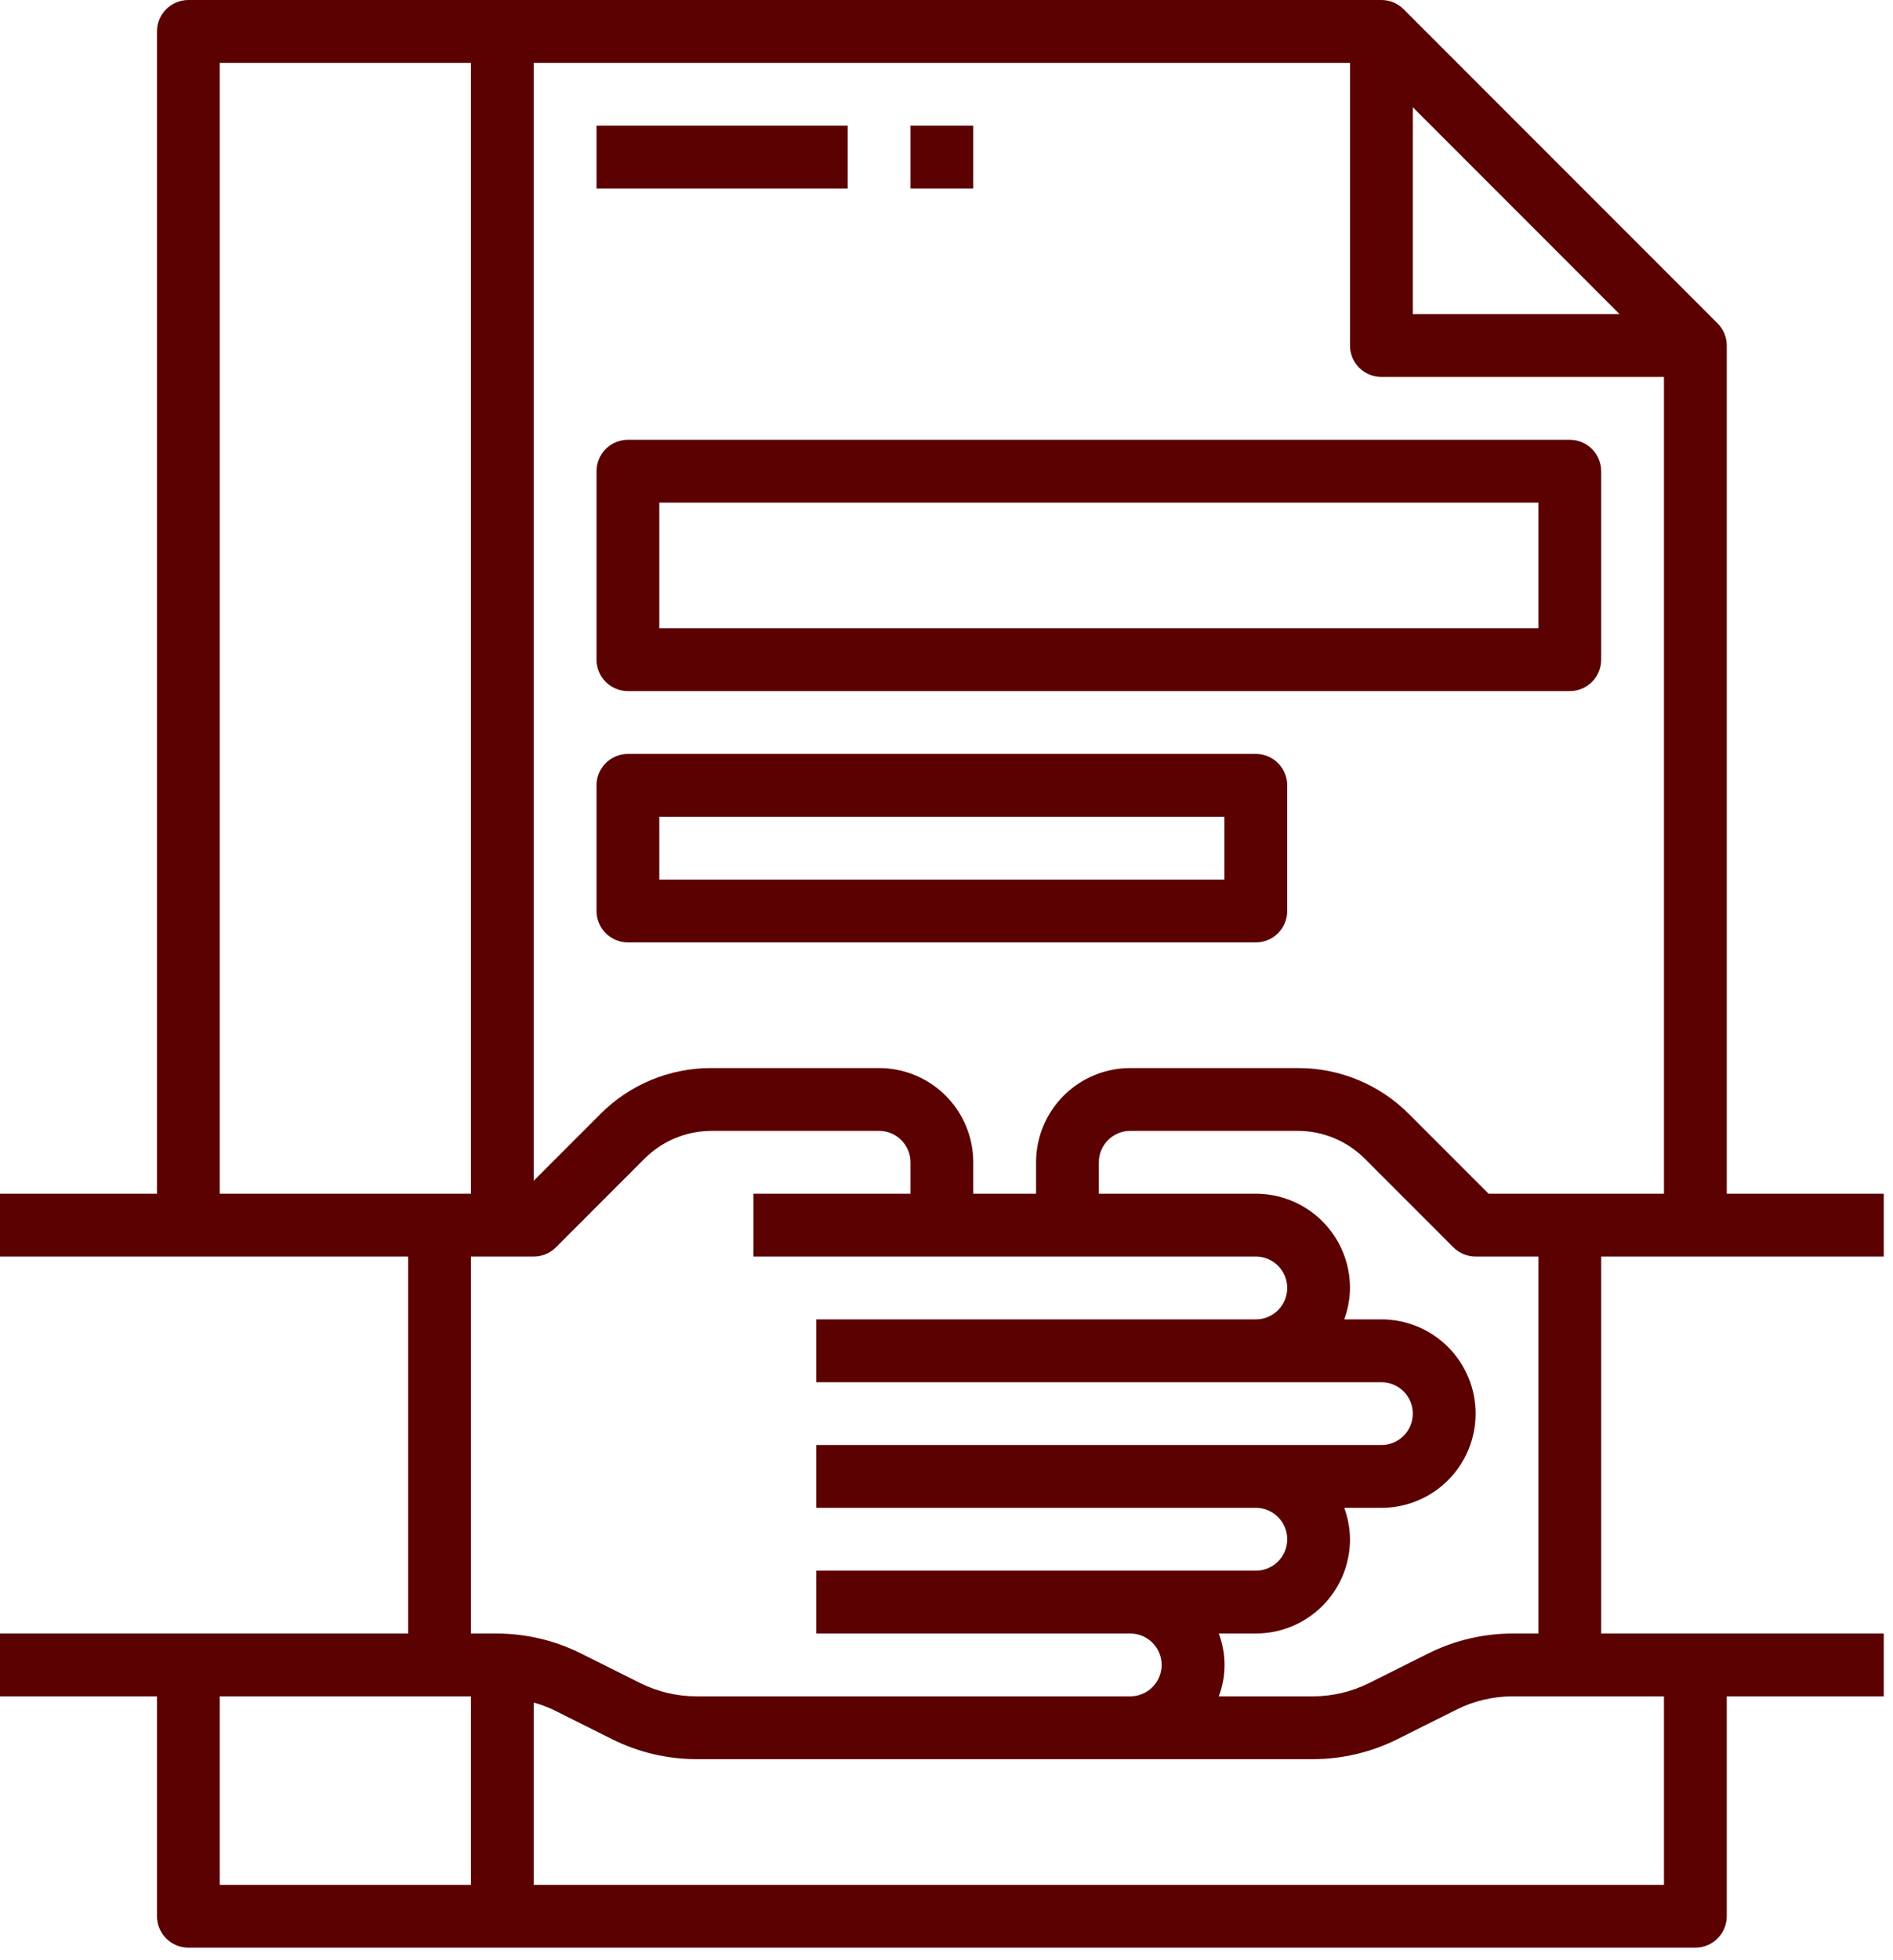 <svg width="115" height="119" viewBox="0 0 115 119" fill="none" xmlns="http://www.w3.org/2000/svg">
<path d="M9.536 116.345C9.536 116.851 9.737 117.336 10.095 117.693C10.453 118.051 10.938 118.252 11.444 118.252H102.994C103.5 118.252 103.985 118.051 104.342 117.693C104.7 117.336 104.901 116.851 104.901 116.345V102.994H114.438V99.179H97.272V76.292H114.438V72.477H104.901V20.98C104.901 20.474 104.7 19.989 104.342 19.632L85.269 0.559C84.912 0.201 84.427 0 83.921 0H11.444C10.938 0 10.453 0.201 10.095 0.559C9.737 0.916 9.536 1.401 9.536 1.907V72.477H0V76.292H24.795V99.179H0V102.994H9.536V116.345ZM13.351 102.994H28.609V114.438H13.351V102.994ZM101.086 114.438H32.424V103.375C32.821 103.484 33.209 103.624 33.584 103.795L37.187 105.597C38.776 106.39 40.527 106.805 42.304 106.808H79.763C81.539 106.806 83.29 106.393 84.88 105.601L88.483 103.799C89.542 103.271 90.71 102.995 91.893 102.994H101.086V114.438ZM93.457 99.179H91.893C90.117 99.181 88.366 99.595 86.776 100.386L83.173 102.189C82.114 102.717 80.947 102.992 79.763 102.994H74.041C74.509 101.765 74.509 100.408 74.041 99.179H76.292C77.809 99.179 79.265 98.576 80.338 97.503C81.411 96.43 82.013 94.975 82.013 93.457C82.007 92.806 81.888 92.161 81.663 91.55H83.921C85.438 91.55 86.894 90.947 87.967 89.874C89.04 88.801 89.643 87.346 89.643 85.828C89.643 84.311 89.04 82.855 87.967 81.782C86.894 80.709 85.438 80.106 83.921 80.106H81.663C81.888 79.495 82.007 78.85 82.013 78.199C82.013 76.681 81.411 75.226 80.338 74.153C79.265 73.08 77.809 72.477 76.292 72.477H66.755V70.57C66.755 70.064 66.956 69.579 67.314 69.221C67.671 68.863 68.157 68.662 68.662 68.662H78.853C80.37 68.666 81.823 69.268 82.898 70.337L88.294 75.733C88.652 76.091 89.137 76.292 89.643 76.292H93.457V99.179ZM90.432 72.477L85.595 67.64C84.712 66.752 83.661 66.048 82.504 65.569C81.347 65.089 80.106 64.844 78.853 64.848H68.662C67.145 64.848 65.69 65.451 64.617 66.524C63.544 67.597 62.941 69.052 62.941 70.57V72.477H59.126V70.57C59.126 69.052 58.523 67.597 57.45 66.524C56.377 65.451 54.922 64.848 53.404 64.848H43.214C41.961 64.844 40.72 65.089 39.563 65.569C38.405 66.048 37.355 66.752 36.471 67.64L32.424 71.688V3.815H82.013V20.98C82.013 21.486 82.215 21.971 82.572 22.329C82.93 22.687 83.415 22.887 83.921 22.887H101.086V72.477H90.432ZM85.828 6.511L98.389 19.073H85.828V6.511ZM13.351 3.815H28.609V72.477H13.351V3.815ZM28.609 76.292H32.424C32.93 76.292 33.415 76.091 33.772 75.733L39.168 70.337C40.244 69.268 41.697 68.666 43.214 68.662H53.404C53.91 68.662 54.395 68.863 54.753 69.221C55.111 69.579 55.312 70.064 55.312 70.57V72.477H45.775V76.292H76.292C76.797 76.292 77.283 76.493 77.64 76.85C77.998 77.208 78.199 77.693 78.199 78.199C78.199 78.705 77.998 79.19 77.64 79.548C77.283 79.905 76.797 80.106 76.292 80.106H49.59V83.921H83.921C84.427 83.921 84.912 84.122 85.269 84.48C85.627 84.837 85.828 85.322 85.828 85.828C85.828 86.334 85.627 86.819 85.269 87.177C84.912 87.534 84.427 87.735 83.921 87.735H49.59V91.55H76.292C76.797 91.55 77.283 91.751 77.64 92.109C77.998 92.466 78.199 92.951 78.199 93.457C78.199 93.963 77.998 94.448 77.64 94.806C77.283 95.164 76.797 95.365 76.292 95.365H49.59V99.179H68.662C69.168 99.179 69.653 99.38 70.011 99.738C70.369 100.095 70.57 100.581 70.57 101.086C70.57 101.592 70.369 102.077 70.011 102.435C69.653 102.793 69.168 102.994 68.662 102.994H42.304C41.12 102.992 39.953 102.717 38.894 102.189L35.285 100.386C33.697 99.595 31.948 99.182 30.173 99.179H28.609V76.292Z" fill="#5B0101"/>
<path d="M95.365 26.702H38.146C37.64 26.702 37.155 26.903 36.797 27.261C36.44 27.618 36.239 28.104 36.239 28.609V40.053C36.239 40.559 36.44 41.044 36.797 41.402C37.155 41.76 37.64 41.96 38.146 41.96H95.365C95.87 41.96 96.356 41.76 96.713 41.402C97.071 41.044 97.272 40.559 97.272 40.053V28.609C97.272 28.104 97.071 27.618 96.713 27.261C96.356 26.903 95.87 26.702 95.365 26.702ZM93.457 38.146H40.053V30.517H93.457V38.146Z" fill="#5B0101"/>
<path d="M76.292 45.775H38.146C37.64 45.775 37.155 45.976 36.797 46.334C36.44 46.691 36.239 47.176 36.239 47.682V55.312C36.239 55.817 36.44 56.302 36.797 56.66C37.155 57.018 37.64 57.219 38.146 57.219H76.292C76.797 57.219 77.283 57.018 77.64 56.66C77.998 56.302 78.199 55.817 78.199 55.312V47.682C78.199 47.176 77.998 46.691 77.64 46.334C77.283 45.976 76.797 45.775 76.292 45.775ZM74.384 53.404H40.053V49.59H74.384V53.404Z" fill="#5B0101"/>
<path d="M51.497 7.629H36.239V11.444H51.497V7.629Z" fill="#5B0101"/>
<path d="M59.126 7.629H55.312V11.444H59.126V7.629Z" fill="#5B0101"/>
</svg>
